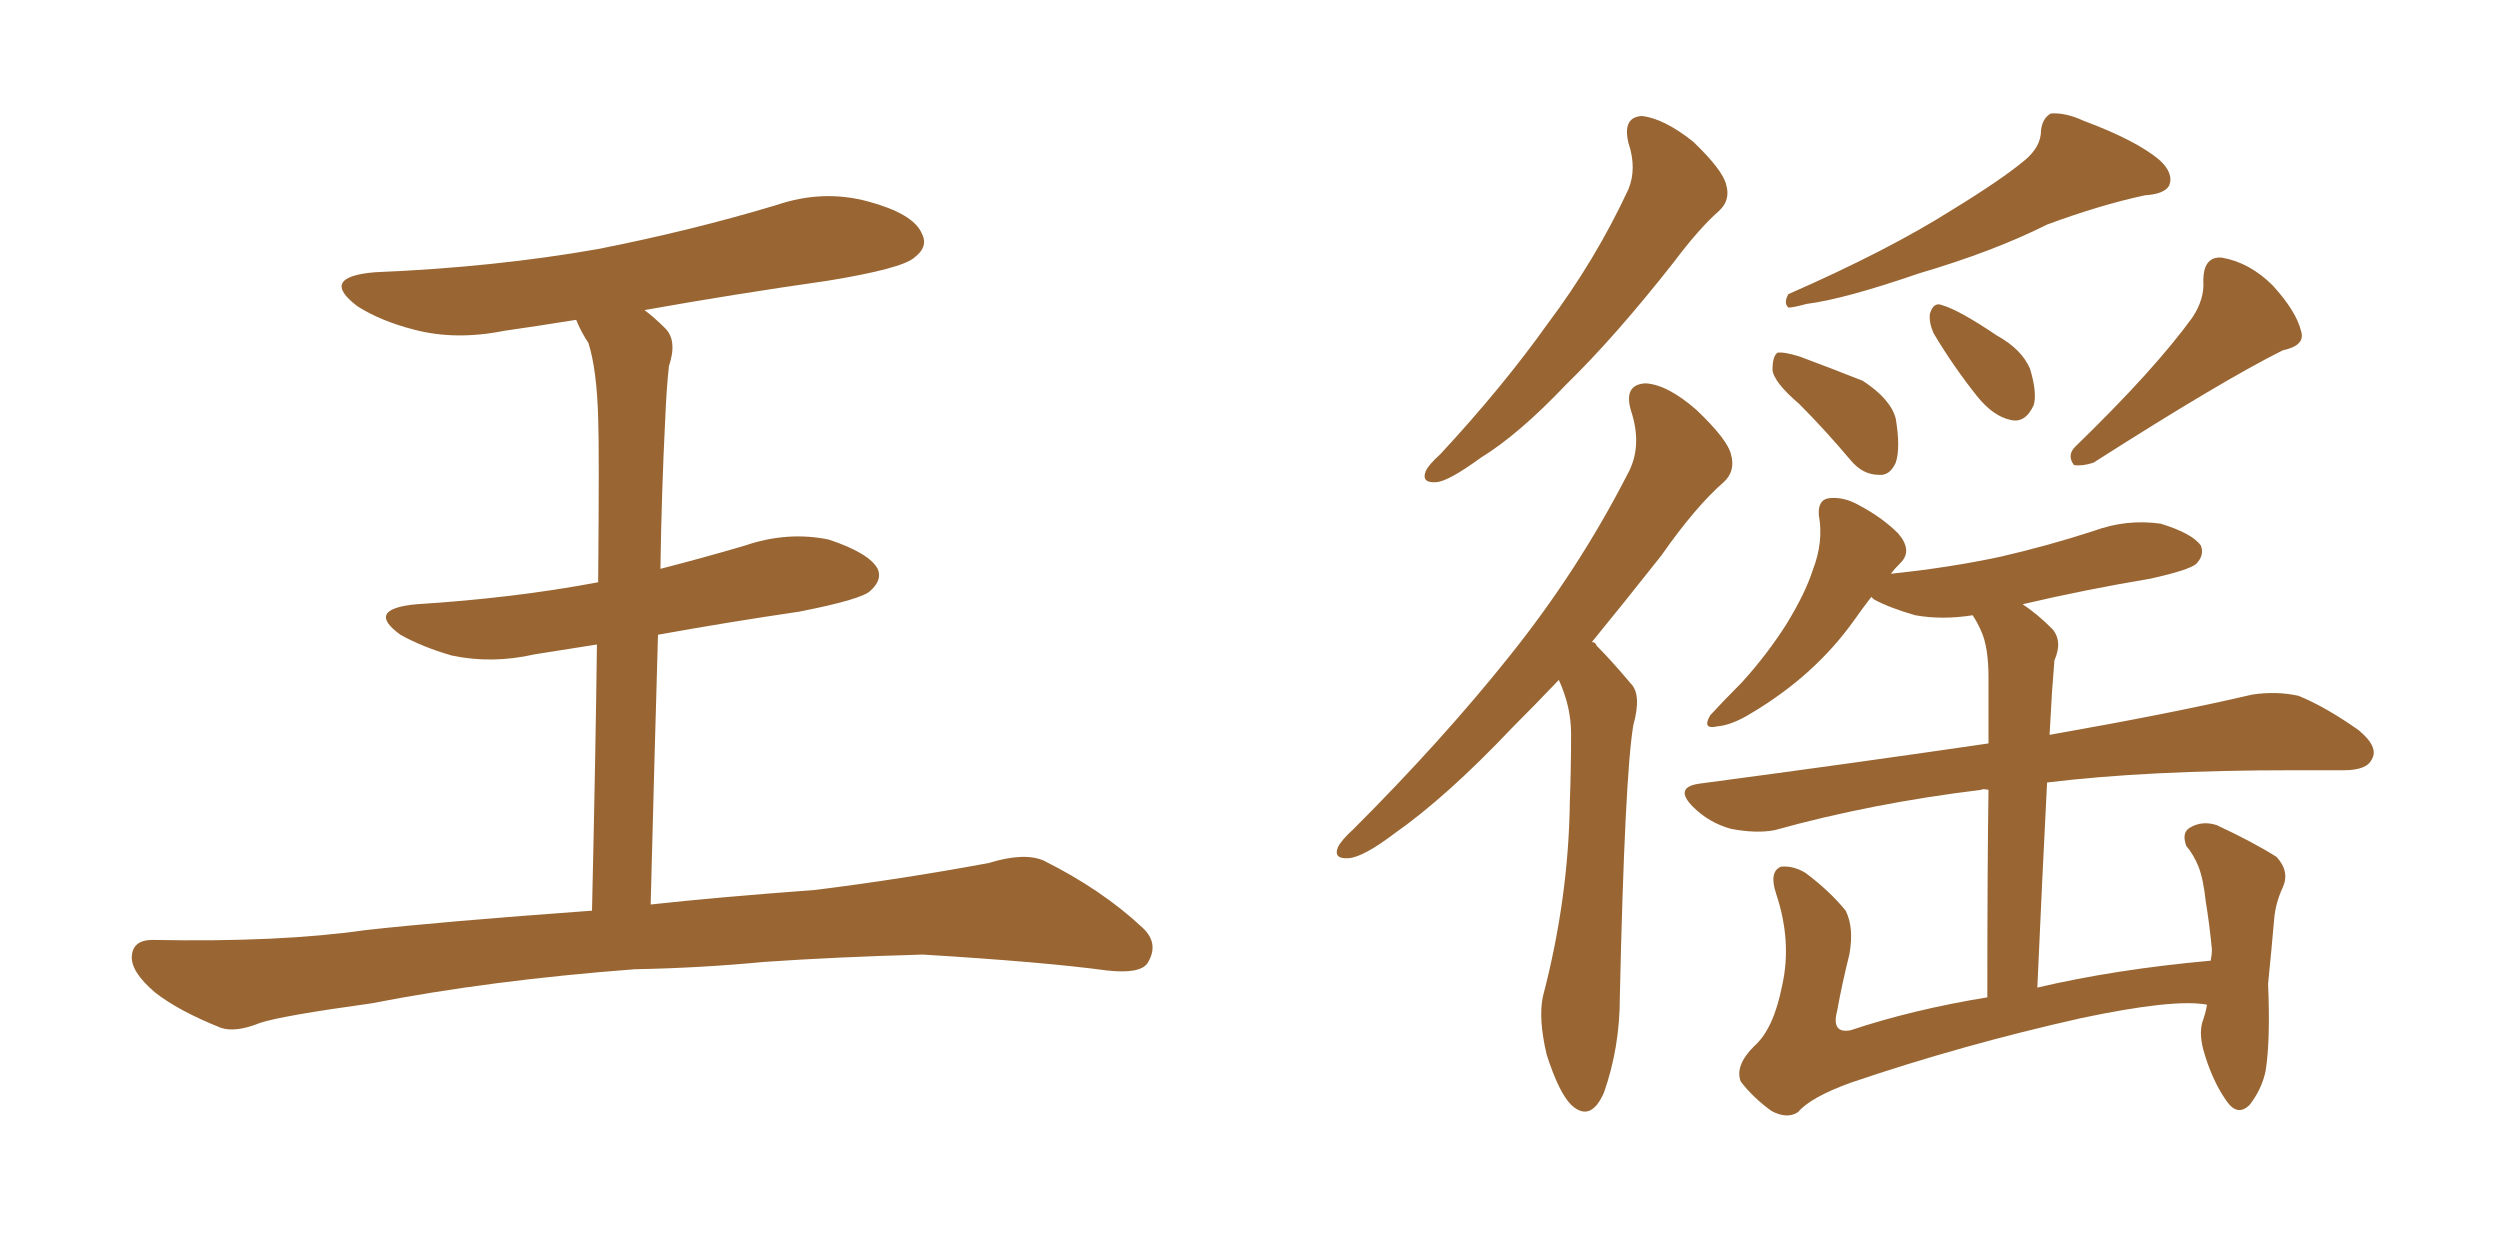 <svg xmlns="http://www.w3.org/2000/svg" xmlns:xlink="http://www.w3.org/1999/xlink" width="300" height="150"><path fill="#996633" padding="10" d="M76.17 116.31L76.17 116.31L76.17 116.31Q58.74 117.63 44.53 120.41L44.53 120.41Q33.84 121.88 31.20 122.75L31.20 122.75Q28.27 123.93 26.51 123.34L26.51 123.34Q21.39 121.29 18.60 119.09L18.60 119.09Q15.67 116.60 15.82 114.70L15.82 114.70Q15.97 112.79 18.31 112.79L18.31 112.79Q33.54 113.09 43.80 111.62L43.80 111.62Q52.88 110.60 71.04 109.28L71.04 109.28Q71.48 90.09 71.63 77.34L71.63 77.34Q67.82 77.93 64.16 78.52L64.16 78.52Q59.03 79.69 54.20 78.66L54.20 78.66Q50.68 77.64 48.05 76.17L48.05 76.17Q43.80 73.10 49.95 72.51L49.95 72.51Q61.67 71.78 71.78 69.87L71.78 69.87Q71.92 53.47 71.78 50.24L71.78 50.24Q71.63 44.38 70.61 41.16L70.61 41.16Q69.73 39.84 69.14 38.38L69.14 38.38Q64.60 39.11 60.50 39.70L60.50 39.70Q54.64 40.87 49.66 39.55L49.66 39.55Q45.70 38.53 42.92 36.77L42.92 36.77Q38.23 33.25 44.97 32.67L44.97 32.67Q59.33 32.08 71.78 29.88L71.78 29.88Q82.91 27.69 93.16 24.61L93.16 24.61Q98.73 22.71 104.15 24.17L104.15 24.17Q109.57 25.63 110.60 27.98L110.60 27.98Q111.47 29.59 109.72 30.91L109.72 30.91Q108.25 32.23 99.32 33.69L99.32 33.69Q88.04 35.30 77.34 37.21L77.34 37.21Q78.52 38.09 79.83 39.40L79.83 39.40Q81.30 40.87 80.27 43.95L80.27 43.95Q79.98 46.58 79.83 50.24L79.83 50.24Q79.39 58.89 79.25 68.26L79.25 68.26Q84.38 66.94 89.36 65.48L89.36 65.48Q94.48 63.72 99.46 64.75L99.46 64.75Q104.30 66.36 105.32 68.26L105.32 68.26Q105.91 69.58 104.44 70.90L104.44 70.90Q103.42 71.92 95.95 73.39L95.95 73.39Q87.01 74.71 78.96 76.17L78.96 76.17Q78.52 91.26 78.08 108.54L78.08 108.54Q85.99 107.67 97.85 106.79L97.85 106.79Q108.40 105.47 118.65 103.56L118.65 103.56Q122.90 102.25 125.24 103.27L125.24 103.27Q132.28 106.79 137.11 111.33L137.11 111.33Q139.16 113.23 137.70 115.58L137.70 115.58Q136.82 116.89 132.86 116.46L132.86 116.46Q125.24 115.43 110.74 114.55L110.74 114.55Q100.20 114.84 91.70 115.43L91.70 115.43Q84.08 116.16 76.17 116.31ZM195.41 17.14L195.41 17.14Q194.68 14.06 197.02 13.92L197.02 13.92Q199.66 14.21 203.17 16.99L203.17 16.99Q206.69 20.36 207.13 22.12L207.13 22.12Q207.71 24.02 206.25 25.34L206.25 25.34Q203.91 27.39 200.83 31.49L200.83 31.49Q193.80 40.43 187.94 46.14L187.94 46.14Q182.23 52.15 177.69 54.93L177.69 54.93Q173.88 57.71 172.41 57.86L172.41 57.86Q170.51 58.01 171.09 56.54L171.09 56.54Q171.39 55.81 172.85 54.49L172.85 54.49Q180.32 46.44 185.74 38.82L185.74 38.82Q191.46 31.20 195.41 22.71L195.41 22.71Q196.44 20.21 195.41 17.14ZM187.06 81.59L187.06 81.59Q184.13 84.67 181.49 87.30L181.49 87.30Q173.58 95.65 167.29 100.05L167.29 100.05Q163.62 102.83 161.87 102.98L161.87 102.98Q159.96 103.13 160.55 101.66L160.55 101.66Q160.99 100.78 162.45 99.46L162.45 99.46Q173.14 88.77 181.20 78.66L181.20 78.66Q189.40 68.41 195.26 56.98L195.26 56.98Q197.17 53.61 195.70 49.22L195.70 49.22Q194.82 46.14 197.46 46.00L197.46 46.00Q200.10 46.14 203.61 49.22L203.61 49.22Q207.28 52.73 207.71 54.49L207.71 54.49Q208.30 56.54 206.84 57.86L206.84 57.86Q203.47 60.79 199.37 66.65L199.37 66.65Q194.97 72.22 191.02 77.05L191.02 77.05Q191.46 77.05 191.60 77.49L191.60 77.49Q193.36 79.25 195.70 82.03L195.70 82.03Q197.02 83.35 196.00 87.01L196.00 87.01Q194.97 93.16 194.38 119.68L194.38 119.68Q194.38 125.68 192.48 131.10L192.48 131.10Q190.87 134.77 188.53 132.57L188.53 132.57Q187.06 131.10 185.60 126.56L185.60 126.56Q184.57 122.17 185.16 119.53L185.16 119.53Q188.23 107.81 188.38 96.24L188.38 96.24Q188.53 92.14 188.53 88.04L188.53 88.04Q188.53 84.81 187.06 81.59ZM243.02 19.19L243.02 19.19Q244.92 17.58 244.92 15.67L244.92 15.67Q245.07 14.21 246.09 13.62L246.09 13.62Q247.85 13.48 250.05 14.50L250.05 14.50Q256.35 16.85 259.13 19.19L259.13 19.19Q260.89 20.80 260.30 22.27L260.30 22.27Q259.72 23.29 257.37 23.44L257.37 23.44Q251.95 24.61 245.65 26.95L245.65 26.95Q239.21 30.18 230.27 32.81L230.27 32.81Q221.34 35.89 216.80 36.47L216.80 36.47Q215.19 36.91 214.60 36.91L214.60 36.91Q214.01 36.33 214.60 35.30L214.60 35.30Q226.61 30.03 234.23 25.20L234.23 25.20Q240.23 21.53 243.02 19.19ZM263.09 38.09L263.09 38.09Q264.55 35.89 264.40 33.69L264.40 33.69Q264.40 30.76 266.60 30.91L266.60 30.91Q269.97 31.49 272.75 34.28L272.75 34.28Q275.54 37.35 276.12 39.70L276.12 39.70Q276.71 41.46 273.93 42.04L273.93 42.04Q266.60 45.70 251.22 55.52L251.22 55.52Q249.90 55.96 248.88 55.81L248.88 55.81Q248.00 54.64 249.02 53.61L249.02 53.61Q258.54 44.38 263.09 38.09ZM232.03 39.99L232.03 39.99Q231.45 38.67 231.59 37.65L231.59 37.65Q232.03 36.18 233.06 36.62L233.06 36.62Q235.11 37.21 239.65 40.28L239.65 40.28Q242.58 41.89 243.60 44.24L243.60 44.24Q244.48 47.17 244.04 48.63L244.04 48.63Q243.02 50.83 241.26 50.39L241.26 50.39Q239.21 49.95 237.30 47.61L237.30 47.61Q234.38 43.95 232.03 39.99ZM215.92 48.49L215.92 48.49Q212.84 45.85 212.70 44.38L212.70 44.38Q212.70 42.77 213.28 42.33L213.28 42.33Q214.01 42.19 215.92 42.77L215.92 42.77Q219.87 44.24 223.54 45.70L223.54 45.70Q226.90 47.90 227.49 50.24L227.49 50.24Q228.08 53.76 227.49 55.52L227.49 55.52Q226.76 57.13 225.44 56.98L225.44 56.98Q223.54 56.98 222.07 55.22L222.07 55.22Q218.99 51.56 215.92 48.49ZM264.84 120.56L264.84 120.56L264.84 120.56Q260.89 119.82 249.76 122.17L249.76 122.17Q235.40 125.39 222.07 129.93L222.07 129.93Q217.24 131.69 215.77 133.45L215.77 133.45Q214.45 134.33 212.55 133.30L212.55 133.30Q210.35 131.69 208.89 129.79L208.89 129.79Q208.15 127.88 210.50 125.54L210.50 125.54Q212.84 123.49 213.87 118.21L213.87 118.21Q215.04 112.94 213.13 107.23L213.13 107.23Q212.26 104.59 213.72 104.00L213.72 104.00Q215.19 103.86 216.65 104.74L216.65 104.74Q219.58 106.93 221.48 109.28L221.48 109.28Q222.51 111.33 221.92 114.55L221.92 114.55Q221.04 118.07 220.46 121.29L220.46 121.29Q219.73 124.07 222.07 123.63L222.07 123.63Q229.54 121.14 238.48 119.68L238.48 119.68Q238.48 104.00 238.62 94.78L238.62 94.78Q237.89 94.63 237.74 94.78L237.74 94.78Q224.56 96.39 212.99 99.61L212.99 99.61Q210.79 100.05 207.71 99.46L207.71 99.46Q205.08 98.73 203.17 96.83L203.17 96.83Q200.83 94.48 203.91 94.04L203.91 94.04Q222.66 91.55 238.62 89.21L238.62 89.21Q238.62 82.76 238.62 81.30L238.62 81.30Q238.62 77.64 237.74 75.73L237.74 75.73Q237.30 74.71 236.72 73.83L236.72 73.83Q233.06 74.41 229.83 73.83L229.83 73.83Q226.76 72.95 224.85 71.92L224.85 71.92Q224.56 71.63 224.56 71.63L224.56 71.63Q223.54 72.95 222.51 74.41L222.51 74.41Q217.82 81.01 210.21 85.55L210.21 85.55Q207.86 87.01 206.10 87.16L206.10 87.16Q204.20 87.60 205.22 85.84L205.22 85.84Q206.69 84.23 209.03 81.88L209.03 81.88Q211.96 78.66 214.31 75L214.31 75Q216.65 71.19 217.53 68.41L217.53 68.41Q218.85 65.04 218.26 61.82L218.26 61.82Q218.12 59.91 219.58 59.77L219.58 59.77Q221.34 59.62 223.10 60.64L223.10 60.64Q225.88 62.11 227.78 64.01L227.78 64.01Q229.54 66.06 228.08 67.53L228.08 67.53Q227.34 68.26 226.90 68.85L226.90 68.85Q233.94 68.12 240.09 66.80L240.09 66.80Q245.80 65.48 251.22 63.72L251.22 63.72Q255.18 62.26 259.28 62.84L259.28 62.84Q263.09 64.01 264.11 65.48L264.11 65.48Q264.55 66.65 263.53 67.68L263.53 67.68Q262.65 68.41 258.11 69.43L258.11 69.43Q250.20 70.75 242.72 72.51L242.72 72.51Q244.48 73.68 246.24 75.44L246.24 75.44Q247.56 76.90 246.53 79.25L246.53 79.25Q246.39 80.86 246.24 83.06L246.24 83.06Q246.09 85.55 245.95 88.18L245.95 88.18Q260.89 85.55 270.26 83.35L270.26 83.35Q273.19 82.91 275.83 83.50L275.83 83.50Q279.05 84.81 283.01 87.60L283.01 87.60Q285.50 89.65 284.62 91.11L284.62 91.11Q284.03 92.43 281.25 92.43L281.25 92.43Q278.32 92.43 275.10 92.43L275.10 92.43Q257.67 92.43 245.65 93.90L245.65 93.90Q245.07 105.18 244.48 118.51L244.48 118.51Q253.86 116.31 265.28 115.28L265.28 115.28Q265.43 114.55 265.43 113.96L265.43 113.96Q265.14 110.89 264.70 108.25L264.70 108.25Q264.40 105.47 263.82 104.00L263.82 104.00Q263.23 102.54 262.35 101.51L262.35 101.51Q261.77 99.90 262.79 99.32L262.79 99.32Q264.26 98.44 266.02 99.02L266.02 99.02Q270.41 101.07 273.19 102.83L273.19 102.83Q274.80 104.59 273.93 106.49L273.93 106.49Q273.05 108.40 272.90 110.30L272.90 110.30Q272.61 113.67 272.17 118.07L272.17 118.07Q272.46 124.80 271.88 128.47L271.88 128.47Q271.44 130.66 269.97 132.57L269.97 132.57Q268.51 134.03 267.19 132.13L267.19 132.13Q265.43 129.64 264.40 125.98L264.40 125.98Q263.82 123.78 264.40 122.31L264.40 122.31Q264.70 121.44 264.84 120.56Z"/></svg>